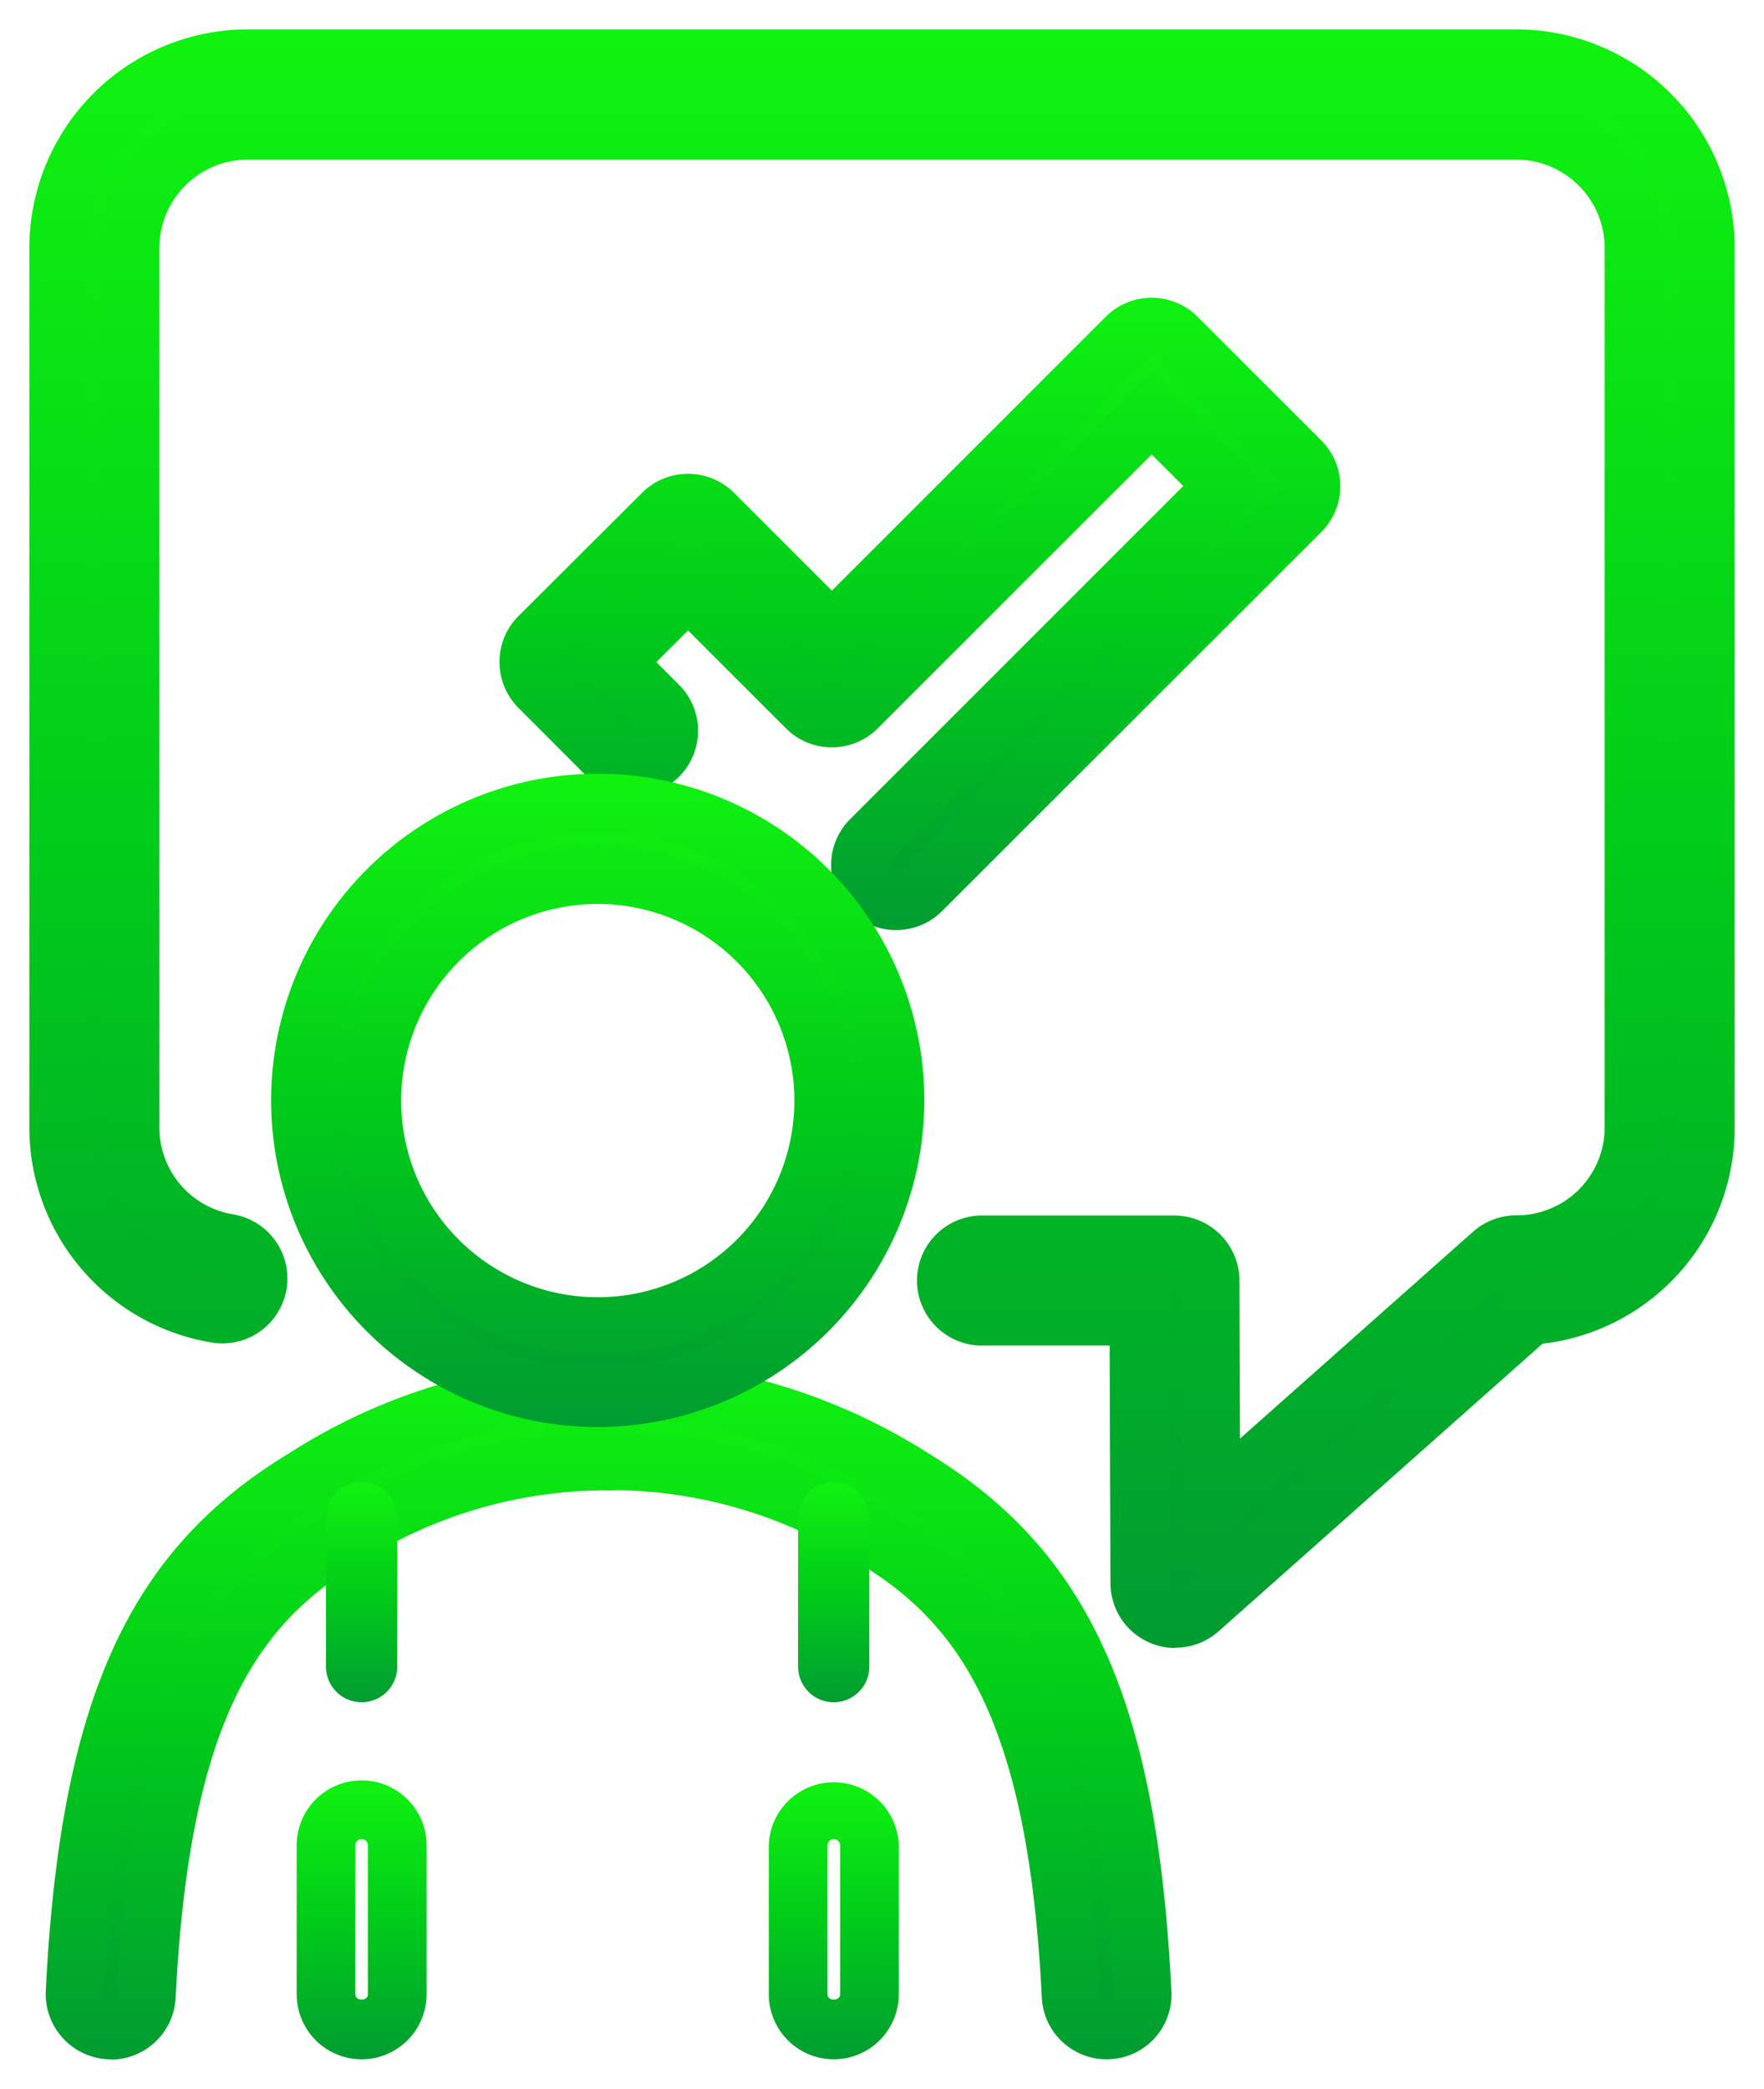 <svg xmlns="http://www.w3.org/2000/svg" xmlns:xlink="http://www.w3.org/1999/xlink" width="30.058" height="35.583" viewBox="0 0 30.058 35.583">
  <defs>
    <linearGradient id="linear-gradient" x1="0.5" x2="0.5" y2="1" gradientUnits="objectBoundingBox">
      <stop offset="0" stop-color="#10f210"/>
      <stop offset="0.497" stop-color="#00cc19"/>
      <stop offset="1" stop-color="#009c31"/>
    </linearGradient>
  </defs>
  <g id="observacoesComportamentais" transform="translate(-444.5 -4303.5)">
    <path id="Caminho_355" data-name="Caminho 355" d="M14.77,14.845a.608.608,0,0,1-.43-1.037L20.369,7.78,19.124,6.535l-5.02,5.02a.606.606,0,0,1-.859,0L11.223,9.534,9.977,10.779l.74.741a.607.607,0,0,1-.859.859l-1.17-1.17a.608.608,0,0,1,0-.86l2.106-2.1a.608.608,0,0,1,.859,0l2.021,2.021,5.02-5.02a.608.608,0,0,1,.859,0l2.1,2.1a.607.607,0,0,1,0,.859L15.2,14.667a.6.6,0,0,1-.429.178" transform="translate(445 4304)" stroke="rgba(0,0,0,0)" stroke-miterlimit="10" stroke-width="1" fill="url(#linear-gradient)"/>
    <path id="Caminho_356" data-name="Caminho 356" d="M14.77,15.345a1.107,1.107,0,0,1-.783-1.891L19.662,7.78l-.538-.538-4.667,4.666a1.107,1.107,0,0,1-1.565,0L11.224,10.24l-.54.539.387.388a1.107,1.107,0,0,1,0,1.565,1.108,1.108,0,0,1-1.566,0l-1.17-1.171a1.111,1.111,0,0,1-.324-.783,1.1,1.1,0,0,1,.324-.783l2.106-2.1a1.11,1.11,0,0,1,1.566,0l1.668,1.668,4.666-4.667a1.11,1.11,0,0,1,1.566,0L22.011,7a1.1,1.1,0,0,1,0,1.567L15.554,15.02a1.106,1.106,0,0,1-.784.325m4.354-9.517L21.076,7.78l-6.382,6.381a.107.107,0,0,0,0,.152l.076.032a.106.106,0,0,0,.078-.034L21.3,7.855h0V7.7L19.2,5.6a.109.109,0,0,0-.152,0l-5.373,5.375L11.3,8.6a.108.108,0,0,0-.152,0L9.042,10.7h0v.151l1.17,1.171a.107.107,0,0,0,.152,0v-.151L9.27,10.779l1.954-1.953L13.6,11.2a.106.106,0,0,0,.151,0Z" transform="translate(445 4304)" stroke="rgba(0,0,0,0)" stroke-miterlimit="10" stroke-width="1" fill="url(#linear-gradient)"/>
    <path id="Caminho_357" data-name="Caminho 357" d="M19.529,27.076a.607.607,0,0,1-.607-.6l-.016-4.551H16.2a.608.608,0,1,1,0-1.215h3.312a.608.608,0,0,1,.607.6l.014,3.811,4.8-4.263a.611.611,0,0,1,.4-.153,1.988,1.988,0,0,0,2.008-1.979v-15a2.01,2.01,0,0,0-2.008-2.007H3.722A2.009,2.009,0,0,0,1.715,3.722V18.7a2,2,0,0,0,1.659,1.977.608.608,0,0,1-.209,1.2A3.216,3.216,0,0,1,.5,18.7V3.722A3.226,3.226,0,0,1,3.722.5H25.336a3.227,3.227,0,0,1,3.223,3.222v15a3.2,3.2,0,0,1-2.984,3.187l-5.643,5.01a.608.608,0,0,1-.4.153" transform="translate(445 4304)" stroke="rgba(0,0,0,0)" stroke-miterlimit="10" stroke-width="1" fill="url(#linear-gradient)"/>
    <path id="Caminho_358" data-name="Caminho 358" d="M19.529,27.576a1.107,1.107,0,0,1-1.107-1.1l-.014-4.053H16.2a1.108,1.108,0,0,1,0-2.215h3.313a1.111,1.111,0,0,1,1.107,1.1l.009,2.7L24.6,20.484a1.109,1.109,0,0,1,.736-.279,1.5,1.5,0,0,0,1.507-1.479v-15a1.509,1.509,0,0,0-1.507-1.507H3.722A1.509,1.509,0,0,0,2.215,3.722V18.7a1.5,1.5,0,0,0,1.246,1.486,1.107,1.107,0,1,1-.384,2.18A3.713,3.713,0,0,1,0,18.7V3.722A3.727,3.727,0,0,1,3.722,0H25.337a3.726,3.726,0,0,1,3.721,3.722v15a3.7,3.7,0,0,1-3.274,3.67l-5.52,4.9a1.11,1.11,0,0,1-.735.279M16.2,21.2a.105.105,0,0,0-.107.107.107.107,0,0,0,.107.108h3.2l.018,5.049a.108.108,0,0,0,.063.1l.044.009a.106.106,0,0,0,.071-.027l5.771-5.123.172-.012a2.7,2.7,0,0,0,2.515-2.688v-15A2.724,2.724,0,0,0,25.337,1H3.722A2.725,2.725,0,0,0,1,3.722V18.7a2.717,2.717,0,0,0,2.251,2.682l.125-.087a.109.109,0,0,0-.087-.125A2.5,2.5,0,0,1,1.215,18.7V3.722A2.51,2.51,0,0,1,3.722,1.215H25.337a2.51,2.51,0,0,1,2.507,2.507v15A2.5,2.5,0,0,1,25.337,21.2l-5.7,5.025-.017-4.918a.108.108,0,0,0-.107-.107Z" transform="translate(445 4304)" stroke="rgba(0,0,0,0)" stroke-miterlimit="10" stroke-width="1" fill="url(#linear-gradient)"/>
    <path id="Caminho_359" data-name="Caminho 359" d="M1.387,34.083H1.356a.606.606,0,0,1-.576-.636c.233-4.736,1.326-7.19,3.9-8.756a9.473,9.473,0,0,1,5.209-1.518.608.608,0,0,1,.591.624.6.6,0,0,1-.624.59,8.233,8.233,0,0,0-4.545,1.343c-1.814,1.1-3.072,2.849-3.315,7.777a.607.607,0,0,1-.606.577" transform="translate(445 4304)" stroke="rgba(0,0,0,0)" stroke-miterlimit="10" stroke-width="1" fill="url(#linear-gradient)"/>
    <path id="Caminho_360" data-name="Caminho 360" d="M1.387,34.583H1.348A1.114,1.114,0,0,1,.28,33.422c.243-4.928,1.4-7.5,4.137-9.158A10.006,10.006,0,0,1,9.9,22.672a1.108,1.108,0,0,1,1.077,1.138,1.119,1.119,0,0,1-.362.8,1.1,1.1,0,0,1-.792.28,7.8,7.8,0,0,0-4.255,1.271c-1.677,1.022-2.842,2.666-3.075,7.373a1.107,1.107,0,0,1-1.105,1.054M9.662,23.669a9.086,9.086,0,0,0-4.726,1.449C2.529,26.583,1.5,28.925,1.278,33.47a.11.11,0,0,0,.1.113l.006.5v-.5a.109.109,0,0,0,.107-.1c.254-5.146,1.6-6.992,3.554-8.178a8.788,8.788,0,0,1,4.817-1.416l.111-.106-.1-.108q-.1,0-.21,0" transform="translate(445 4304)" stroke="rgba(0,0,0,0)" stroke-miterlimit="10" stroke-width="1" fill="url(#linear-gradient)"/>
    <path id="Caminho_361" data-name="Caminho 361" d="M18.352,34.083a.607.607,0,0,1-.606-.577c-.243-4.928-1.5-6.673-3.315-7.778a8.261,8.261,0,0,0-4.545-1.342.594.594,0,0,1-.623-.59.606.606,0,0,1,.59-.624,9.479,9.479,0,0,1,5.209,1.518c2.571,1.566,3.664,4.021,3.9,8.756a.606.606,0,0,1-.576.636h-.031" transform="translate(445 4304)" stroke="rgba(0,0,0,0)" stroke-miterlimit="10" stroke-width="1" fill="url(#linear-gradient)"/>
    <path id="Caminho_362" data-name="Caminho 362" d="M18.352,34.583a1.106,1.106,0,0,1-1.1-1.053c-.232-4.708-1.4-6.353-3.076-7.375A7.831,7.831,0,0,0,9.9,24.886a1.084,1.084,0,0,1-.783-.29,1.106,1.106,0,0,1-.352-.788,1.11,1.11,0,0,1,1.078-1.136,10.138,10.138,0,0,1,5.482,1.59c2.733,1.665,3.893,4.233,4.135,9.159a1.1,1.1,0,0,1-1.051,1.16Zm-8.3-10.7A8.817,8.817,0,0,1,14.691,25.3c1.95,1.188,3.3,3.034,3.554,8.181a.108.108,0,0,0,.1.1.124.124,0,0,0,.114-.113c-.224-4.545-1.25-6.887-3.657-8.354a9,9,0,0,0-4.935-1.444l-.105.11h.005l.106.1.178,0" transform="translate(445 4304)" stroke="rgba(0,0,0,0)" stroke-miterlimit="10" stroke-width="1" fill="url(#linear-gradient)"/>
    <path id="Caminho_364" data-name="Caminho 364" d="M5.662,34.583a1.109,1.109,0,0,1-1.107-1.107V30.938a1.107,1.107,0,1,1,2.214,0v2.538a1.109,1.109,0,0,1-1.107,1.107m0-3.752a.105.105,0,0,0-.107.107v2.538c0,.119.214.119.214,0V30.938a.106.106,0,0,0-.107-.107" transform="translate(445 4304)" stroke="rgba(0,0,0,0)" stroke-miterlimit="10" stroke-width="1" fill="url(#linear-gradient)"/>
    <path id="Caminho_366" data-name="Caminho 366" d="M13.706,34.583A1.109,1.109,0,0,1,12.6,33.476V30.938a1.108,1.108,0,0,1,2.215,0v2.538a1.109,1.109,0,0,1-1.108,1.107m0-3.752a.106.106,0,0,0-.107.107v2.538c0,.119.215.119.215,0V30.938a.107.107,0,0,0-.108-.107" transform="translate(445 4304)" stroke="rgba(0,0,0,0)" stroke-miterlimit="10" stroke-width="1" fill="url(#linear-gradient)"/>
    <path id="Caminho_367" data-name="Caminho 367" d="M9.685,23.311a5.066,5.066,0,1,1,5.065-5.066,5.071,5.071,0,0,1-5.065,5.066m0-8.916a3.851,3.851,0,1,0,3.85,3.85,3.855,3.855,0,0,0-3.85-3.85" transform="translate(445 4304)" stroke="rgba(0,0,0,0)" stroke-miterlimit="10" stroke-width="1" fill="url(#linear-gradient)"/>
    <path id="Caminho_368" data-name="Caminho 368" d="M9.685,23.811a5.565,5.565,0,1,1,5.565-5.565,5.572,5.572,0,0,1-5.565,5.565m0-10.13a4.565,4.565,0,1,0,4.565,4.565,4.57,4.57,0,0,0-4.565-4.565m0,8.915a4.35,4.35,0,1,1,4.351-4.35A4.357,4.357,0,0,1,9.685,22.6m0-7.7a3.35,3.35,0,1,0,3.351,3.35A3.354,3.354,0,0,0,9.685,14.9" transform="translate(445 4304)" stroke="rgba(0,0,0,0)" stroke-miterlimit="10" stroke-width="1" fill="url(#linear-gradient)"/>
    <path id="Caminho_363" data-name="Caminho 363" d="M5.662,34.083a.607.607,0,0,1-.607-.607V30.938a.607.607,0,1,1,1.214,0v2.538a.607.607,0,0,1-.607.607" transform="translate(445 4298.417)" fill="url(#linear-gradient)"/>
    <path id="Caminho_365" data-name="Caminho 365" d="M13.707,34.083a.608.608,0,0,1-.608-.607V30.938a.607.607,0,1,1,1.214,0v2.538a.607.607,0,0,1-.606.607" transform="translate(445 4298.417)" fill="url(#linear-gradient)"/>
  </g>
</svg>
